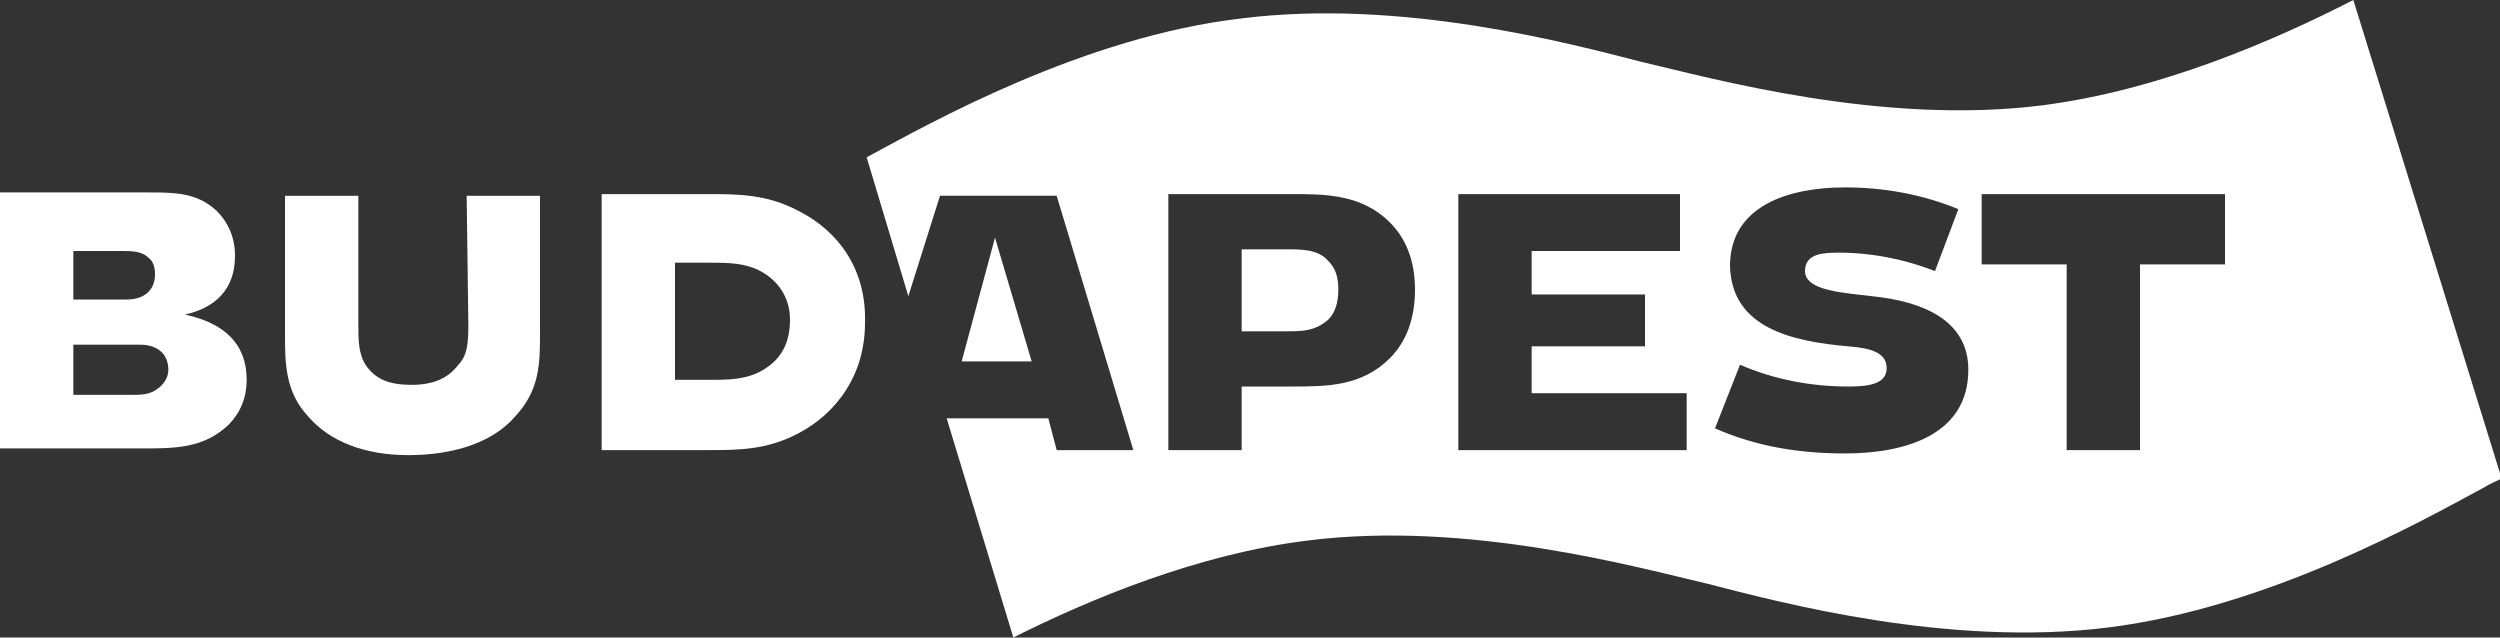 <?xml version="1.0" encoding="UTF-8"?> <svg xmlns="http://www.w3.org/2000/svg" width="200" height="51" viewBox="0 0 200 51" fill="none"><rect x="0" y="0" width="200" height="51" fill="#333333" stroke="none"/> <g clip-path="url(#clip0_114_88)"> <path d="M102.933 19.945H99.333V26.504H102.933C104.133 26.504 105.2 26.504 106.267 25.567C106.8 25.031 107.067 24.228 107.067 23.157C107.067 22.087 106.8 21.417 106.267 20.882C105.467 19.945 104.133 19.945 102.933 19.945Z" fill="white"></path> <path d="M188.267 0C182 3.213 172.8 7.228 163.333 8.433C150.533 10.039 137.067 6.291 131.333 4.953C125.6 3.48 112.133 -0.134 99.333 1.472C86.667 2.945 74.533 9.772 69.333 12.583L72.667 23.693L75.2 15.661H84.533L90.667 36.008H84.533L83.867 33.465H75.733L81.067 51C87.2 47.921 95.867 44.307 104.667 43.236C117.467 41.63 130.933 45.378 136.667 46.717C142.4 48.189 155.867 51.803 168.667 50.197C181.467 48.591 193.6 41.764 198.8 38.953C199.2 38.685 199.6 38.551 200.133 38.283L188.267 0ZM111.2 28.646C108.933 30.921 106.133 30.921 103.333 30.921H99.333V36.008H93.467V15.528H103.333C106 15.528 108.933 15.528 111.2 17.803C112.4 19.008 113.2 20.748 113.2 23.157C113.2 25.433 112.533 27.307 111.2 28.646ZM134.8 36.008H116.667V15.528H134.4V20.079H122.533V23.559H131.6V27.709H122.533V31.457H134.933V36.008H134.8ZM147.6 36.276C144 36.276 140.533 35.74 137.2 34.268L139.2 29.181C142 30.386 144.933 30.921 147.867 30.921C149.333 30.921 150.933 30.787 150.933 29.449C150.933 28.244 149.733 27.843 147.867 27.709C143.333 27.307 138.533 26.236 138.4 21.284C138.4 16.465 143.067 14.992 147.6 14.992C150.667 14.992 153.733 15.528 156.667 16.732L154.8 21.685C152.4 20.748 149.733 20.213 147.2 20.213C146 20.213 144.4 20.213 144.4 21.685C144.4 23.291 147.6 23.425 149.733 23.693C153.733 24.095 157.467 25.567 157.467 29.583C157.467 34.803 152.4 36.276 147.6 36.276ZM178 21.15H171.2V36.008H165.333V21.15H158.533V15.528H178V21.15Z" fill="white"></path> <path d="M76.933 28.913H82.533L79.6 19.008L76.933 28.913Z" fill="white"></path> <path d="M14.8 25.166C17.2 24.63 18.8 23.158 18.8 20.48C18.8 19.008 18.267 17.803 17.333 16.866C15.733 15.394 14 15.394 11.733 15.394H0V35.874H11.333C14 35.874 16.267 35.874 18.267 34C19.2 33.063 19.733 31.858 19.733 30.386C19.733 27.441 17.867 25.835 14.8 25.166ZM5.867 20.079H9.6C10.533 20.079 11.333 20.079 11.867 20.614C12.267 20.882 12.4 21.417 12.4 21.953C12.4 23.158 11.6 23.961 10.133 23.961H5.867V20.079ZM12.667 31.055C12 31.591 11.333 31.591 10.4 31.591H5.867V27.575H11.2C12.667 27.575 13.467 28.378 13.467 29.583C13.467 30.118 13.2 30.654 12.667 31.055Z" fill="white"></path> <path d="M37.467 25.835C37.467 27.173 37.467 28.378 36.667 29.181C35.867 30.252 34.667 30.788 32.933 30.788C31.2 30.788 30.133 30.386 29.333 29.315C28.667 28.378 28.667 27.173 28.667 25.969V15.662H22.8V26.638C22.8 29.047 22.8 31.323 24.667 33.331C26.4 35.339 29.2 36.41 32.667 36.41C36.4 36.41 39.467 35.339 41.2 33.331C43.2 31.189 43.2 29.047 43.2 26.638V15.662H37.333L37.467 25.835Z" fill="white"></path> <path d="M63.867 16.866C61.333 15.528 59.067 15.528 56.533 15.528H48.133V36.008H56.533C59.067 36.008 61.333 36.008 63.867 34.669C66.933 33.063 69.2 29.984 69.2 25.835C69.333 21.551 67.067 18.473 63.867 16.866ZM61.067 29.583C59.733 30.386 58.267 30.386 56.8 30.386H54V21.016H56.8C58.267 21.016 59.733 21.016 61.067 21.819C62.4 22.622 63.2 23.961 63.2 25.567C63.2 27.575 62.4 28.78 61.067 29.583Z" fill="white"></path> </g> <defs> <clipPath id="clip0_114_88"> <rect width="200" height="51" fill="white"></rect> </clipPath> </defs> </svg> 